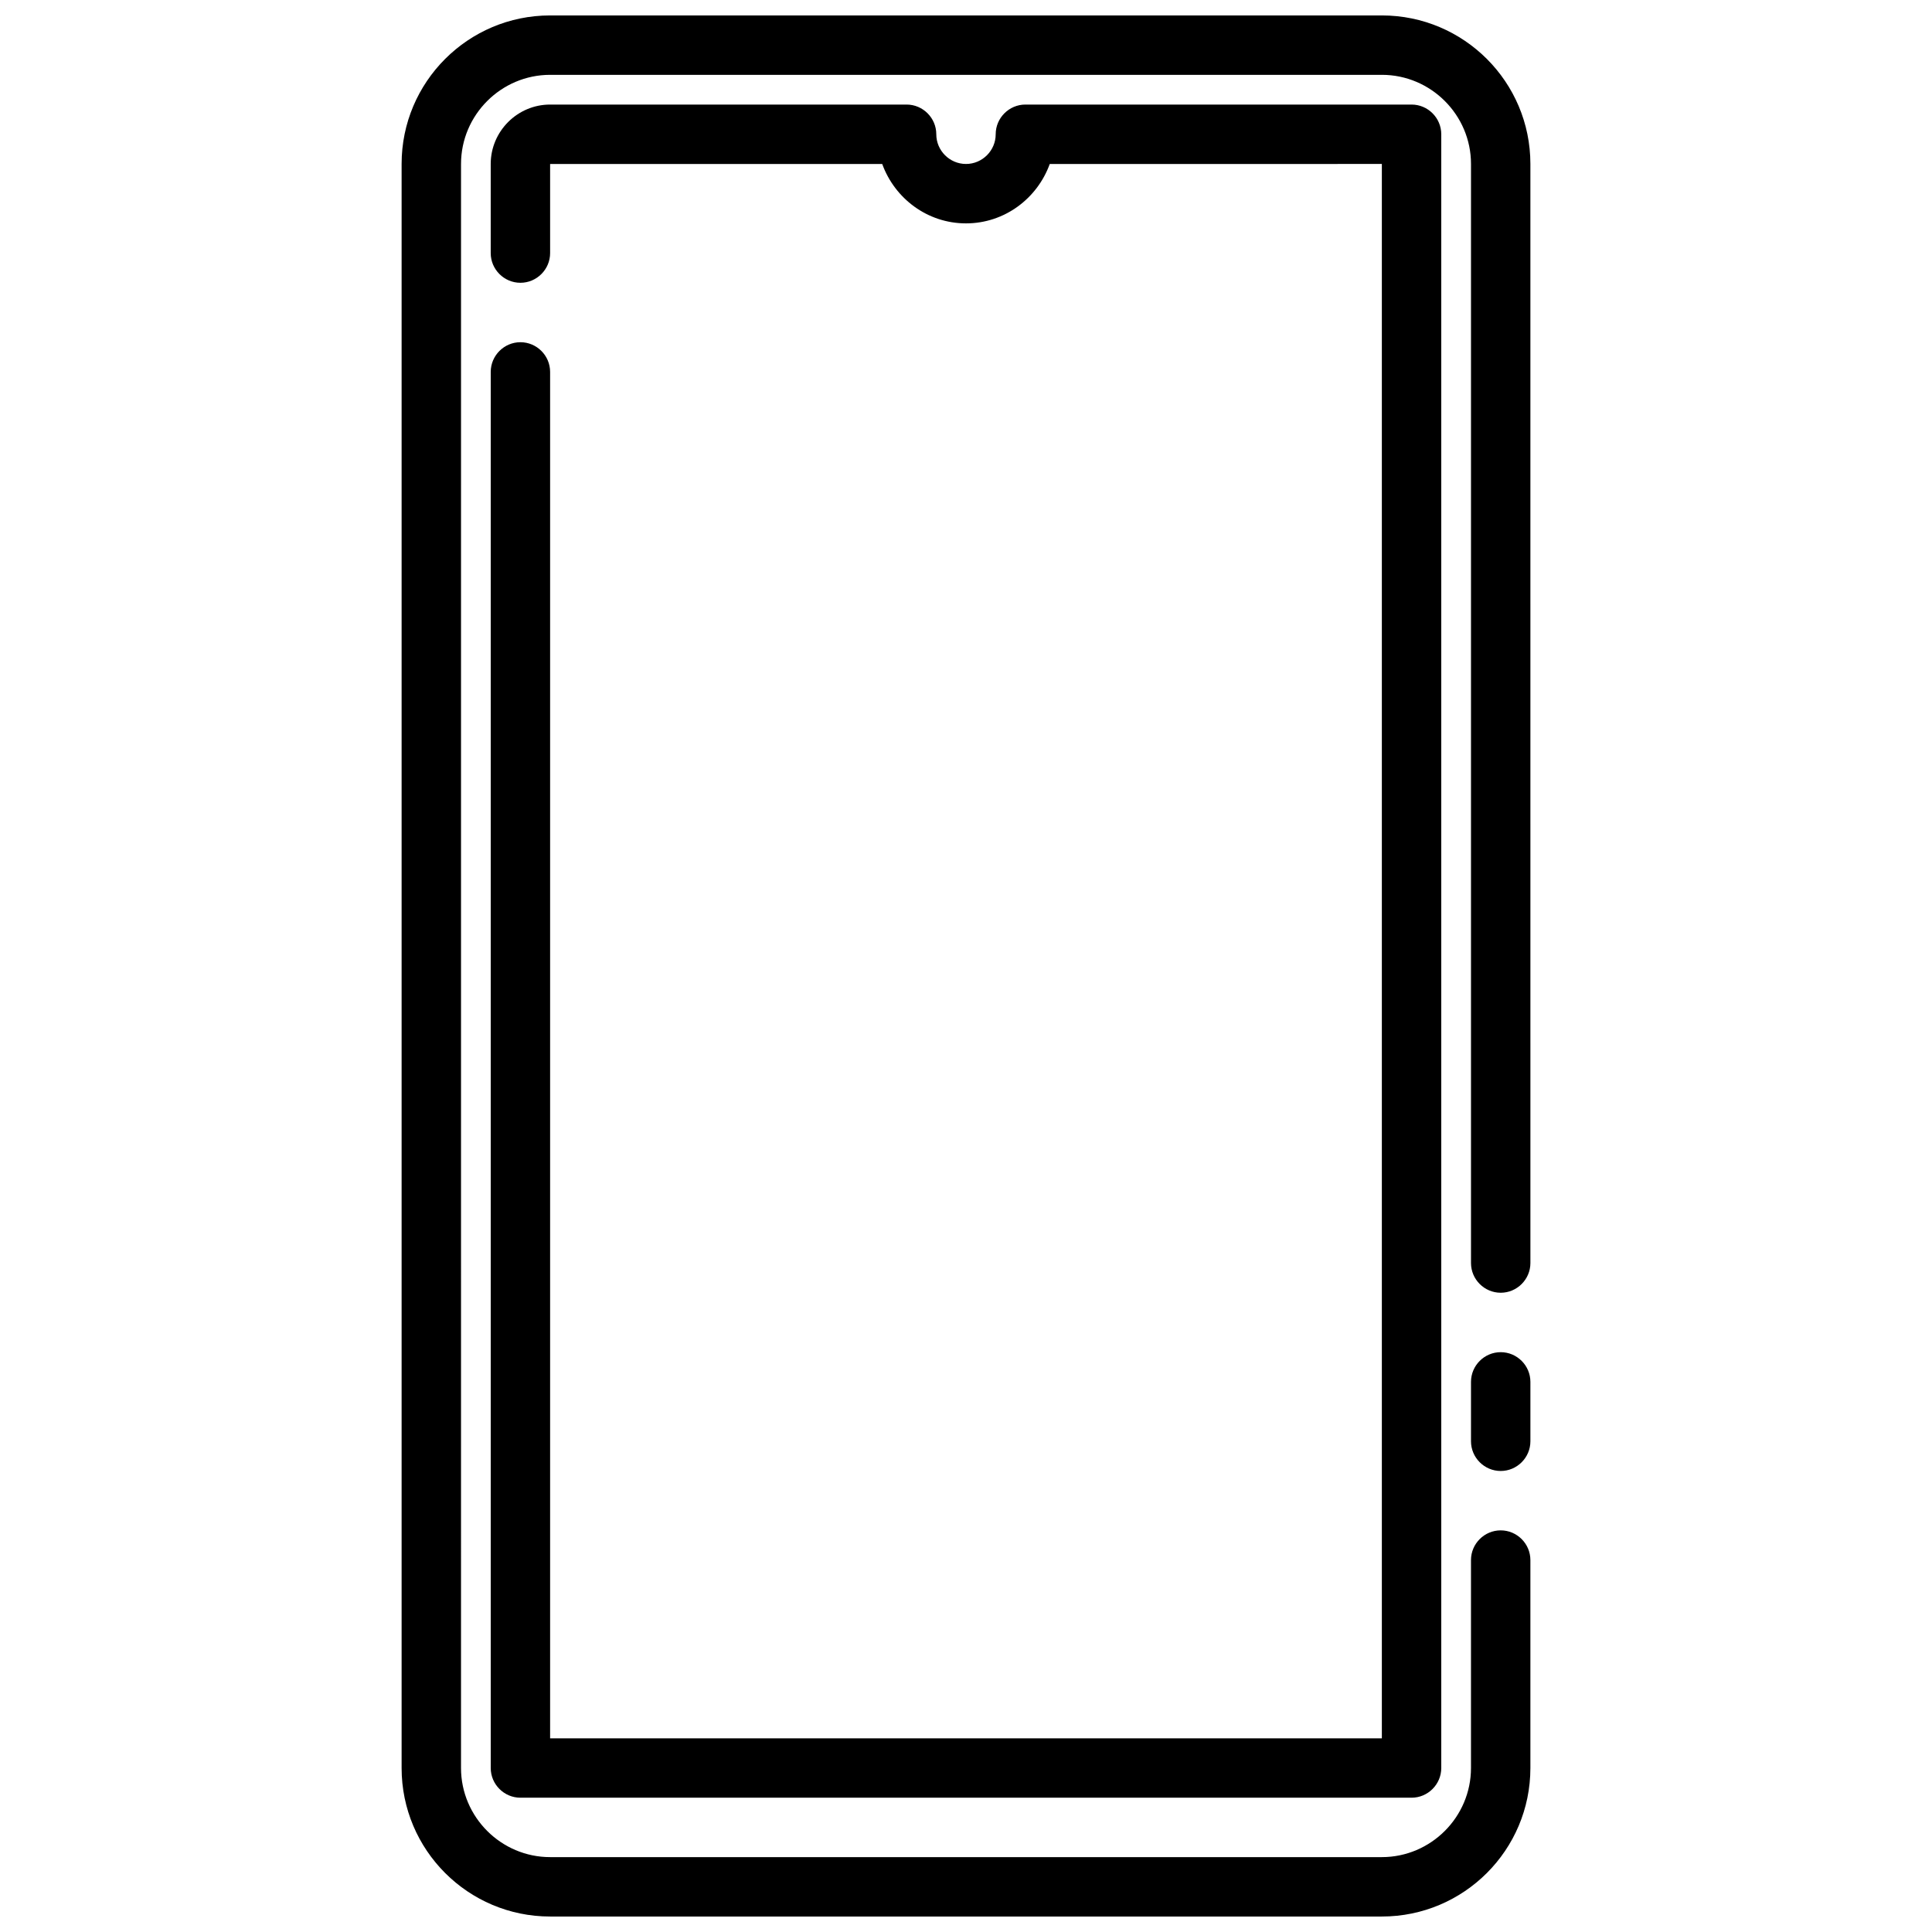 <?xml version="1.0" encoding="UTF-8"?>
<!-- Uploaded to: SVG Repo, www.svgrepo.com, Generator: SVG Repo Mixer Tools -->
<svg width="800px" height="800px" version="1.1" viewBox="144 144 512 512" xmlns="http://www.w3.org/2000/svg">
 <defs>
  <clipPath id="a">
   <path d="m250 148.09h300v503.81h-300z"/>
  </clipPath>
 </defs>
 <path d="m541.7 502.34c-4.328 0-7.871 3.543-7.871 7.871v15.742c0 4.328 3.543 7.871 7.871 7.871 4.328 0 7.871-3.543 7.871-7.871v-15.742c0-4.328-3.543-7.871-7.871-7.871z"/>
 <g clip-path="url(#a)">
  <path d="m510.21 148.09h-220.42c-21.727 0-39.359 17.633-39.359 39.359v425.09c0 21.727 17.633 39.359 39.359 39.359h220.42c21.727 0 39.359-17.633 39.359-39.359v-55.105c0-4.328-3.543-7.871-7.871-7.871-4.328 0-7.871 3.543-7.871 7.871v55.105c0 12.988-10.629 23.617-23.617 23.617h-220.42c-12.988 0-23.617-10.629-23.617-23.617l0.004-425.09c0-12.988 10.629-23.617 23.617-23.617h220.42c12.988 0 23.617 10.629 23.617 23.617v291.27c0 4.328 3.543 7.871 7.871 7.871s7.871-3.543 7.871-7.871l-0.004-291.27c0-21.727-17.633-39.359-39.359-39.359z"/>
 </g>
 <path d="m281.92 234.69c-4.328 0-7.871 3.543-7.871 7.871v369.98c0 4.328 3.543 7.871 7.871 7.871h236.16c4.328 0 7.871-3.543 7.871-7.871v-432.96c0-4.328-3.543-7.871-7.871-7.871h-102.34c-4.328 0-7.871 3.543-7.871 7.871s-3.543 7.871-7.871 7.871-7.871-3.543-7.871-7.871-3.543-7.871-7.871-7.871h-94.469c-8.66 0-15.742 7.086-15.742 15.742v23.617c0 4.328 3.543 7.871 7.871 7.871s7.871-3.543 7.871-7.871v-23.617h88.008c3.309 9.133 11.969 15.746 22.203 15.746s18.895-6.613 22.199-15.742l88.008-0.004v417.22h-220.42v-362.11c0-4.332-3.543-7.871-7.871-7.871z"/>
</svg>